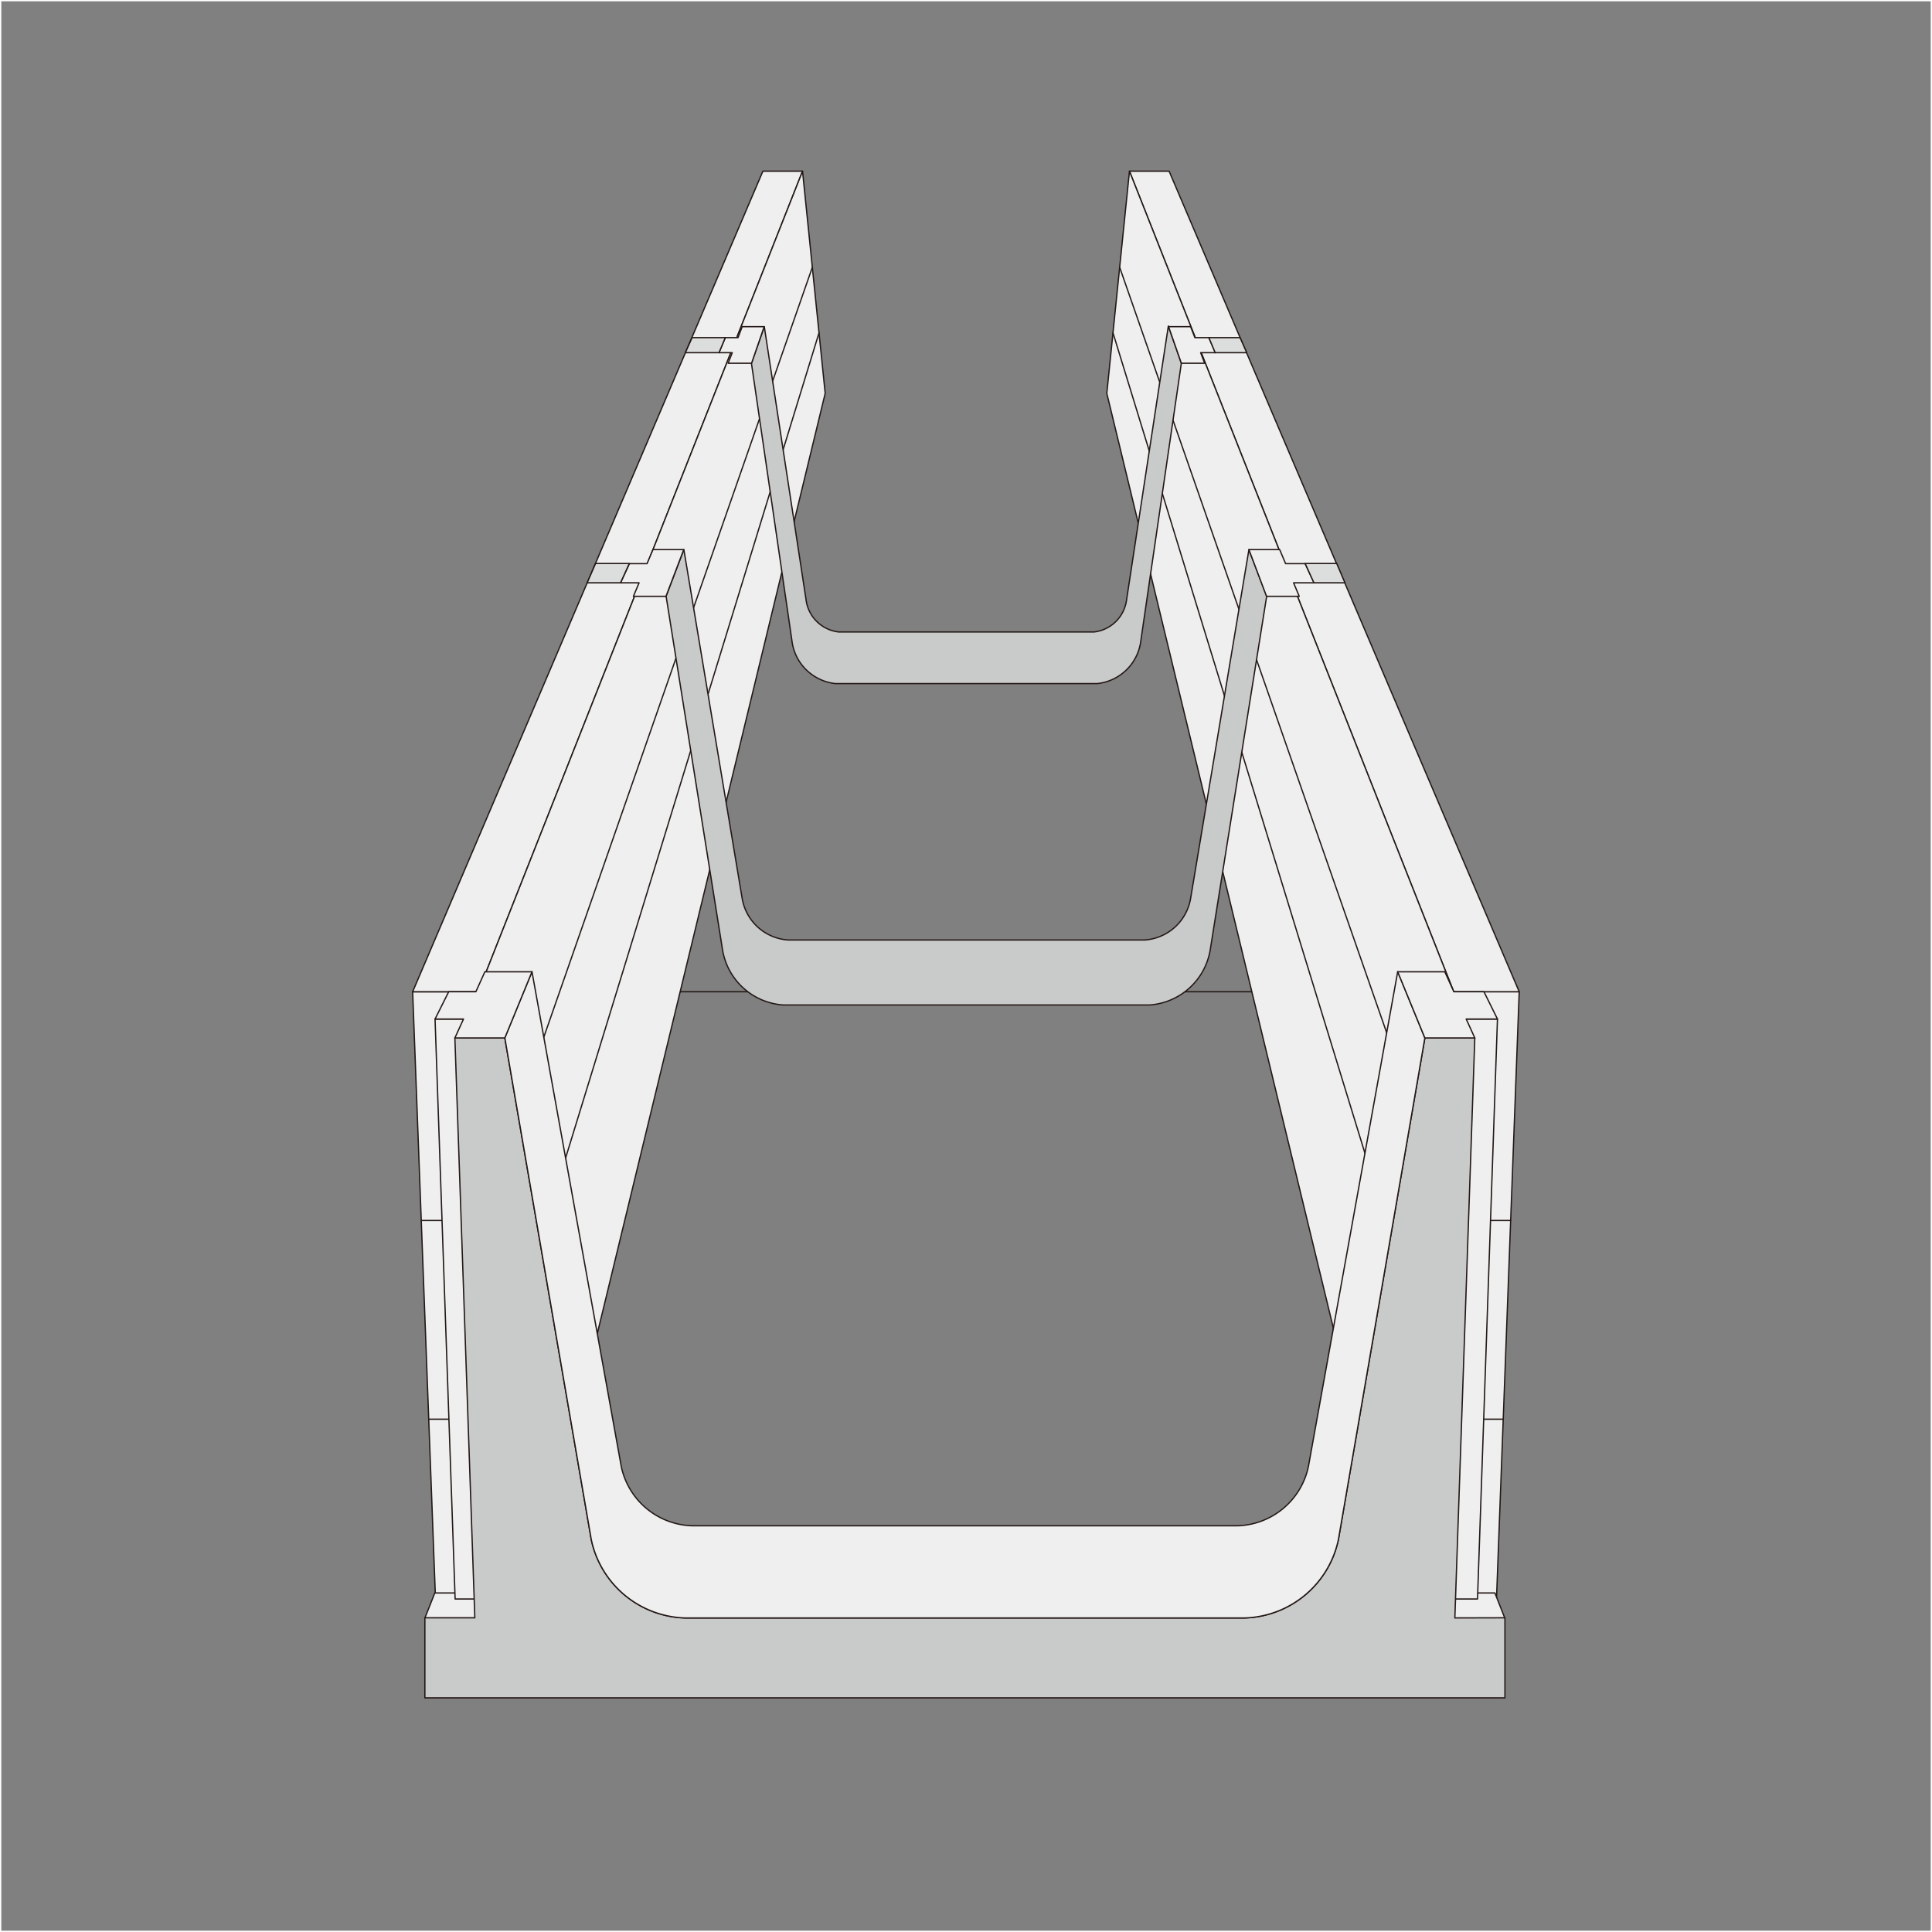 <svg id="レイヤー_1" data-name="レイヤー 1" xmlns="http://www.w3.org/2000/svg" viewBox="0 0 150.1 150.1"><rect x="0" y="0" width="150.1" height="150.1" fill="#808080" stroke="none"/><defs><style>.cls-1,.cls-3{fill:none;}.cls-1{stroke:#fff;stroke-miterlimit:10;}.cls-1,.cls-2,.cls-3,.cls-4,.cls-5{stroke-width:0.1px;}.cls-2{fill:#efefef;}.cls-2,.cls-3,.cls-4,.cls-5{stroke:#231815;stroke-linecap:round;stroke-linejoin:round;}.cls-4{fill:#c9caca;}.cls-5{fill:#dcdddd;}</style></defs><title>17</title><rect class="cls-1" x="0.05" y="0.05" width="150" height="150"/><polygon class="cls-2" points="37.17 77.05 32.06 77.05 33.89 125.71 38.17 125.71 37.17 77.05"/><line class="cls-3" x1="111.31" y1="77.05" x2="32.06" y2="77.05"/><polygon class="cls-2" points="62.35 13.3 59.27 13.3 32.06 77.05 37.16 77.05 62.35 13.3"/><polygon class="cls-2" points="62.35 13.3 64.11 30.56 40.14 129.46 36.96 129.72 37.16 77.05 62.35 13.3"/><polyline class="cls-3" points="63.11 20.77 37.28 94.82 32.73 94.82"/><polygon class="cls-2" points="112.93 77.05 118.03 77.05 116.21 125.71 111.93 125.71 112.93 77.05"/><polygon class="cls-2" points="87.75 13.3 90.83 13.3 118.03 77.05 112.94 77.05 87.75 13.3"/><polygon class="cls-2" points="87.75 13.3 85.99 30.56 109.96 129.46 113.14 129.72 112.94 77.05 87.75 13.3"/><polyline class="cls-3" points="86.99 20.77 112.82 94.82 117.37 94.82"/><polygon class="cls-2" points="116.91 125.71 33.01 125.71 33.78 123.76 116.14 123.76 116.91 125.71"/><polyline class="cls-3" points="33.31 110.26 37.71 110.26 63.63 25.86"/><polyline class="cls-3" points="116.79 110.26 112.39 110.26 86.47 25.86"/><polygon class="cls-2" points="113.39 79.17 116.34 79.17 114.79 124.23 111.98 124.23 113.39 79.17"/><polygon class="cls-2" points="36.76 79.17 33.8 79.17 35.36 124.23 38.17 124.23 36.76 79.17"/><path class="cls-4" d="M278.5,312.13l1.55-45.06h-3.88L269.46,306a7.67,7.67,0,0,1-7.27,6.13H218.68A7.67,7.67,0,0,1,211.4,306l-6.71-38.94h-3.88l1.55,45.06h-3.88v6.22h83.91v-6.22Z" transform="translate(-165.47 -186.43)"/><path class="cls-2" d="M276.17,267.07,269.46,306a7.67,7.67,0,0,1-7.27,6.13H218.68A7.67,7.67,0,0,1,211.4,306l-6.71-38.94,2.11-5.14,6.94,38.46a5.8,5.8,0,0,0,5.49,4.59h42.4a5.8,5.8,0,0,0,5.49-4.59l6.94-38.46Z" transform="translate(-165.47 -186.43)"/><polygon class="cls-2" points="116.34 79.17 115.29 77.05 112.95 77.05 112.25 75.5 108.59 75.5 110.7 80.64 114.58 80.64 113.91 79.17 116.34 79.17"/><polygon class="cls-2" points="37.67 75.5 36.97 77.05 34.86 77.05 33.8 79.17 36.01 79.17 35.34 80.64 39.22 80.64 41.33 75.5 37.67 75.5"/><path class="cls-4" d="M257.25,214.65l-3.14,21.51a3.81,3.81,0,0,1-3.4,3.38H230.39a3.81,3.81,0,0,1-3.4-3.38l-3.14-21.51,1-2.84L228.09,233a2.88,2.88,0,0,0,2.56,2.53h19.81A2.88,2.88,0,0,0,253,233l3.24-21.24Z" transform="translate(-165.47 -186.43)"/><polygon class="cls-2" points="94.42 27.4 93.92 26.23 92.83 26.23 92.5 25.38 90.79 25.38 91.78 28.22 93.59 28.22 93.28 27.4 94.42 27.4"/><polygon class="cls-2" points="57.66 25.38 57.34 26.23 56.35 26.23 55.86 27.4 56.89 27.4 56.57 28.22 58.39 28.22 59.37 25.38 57.66 25.38"/><polygon class="cls-5" points="53.25 27.4 55.86 27.4 56.35 26.23 53.77 26.23 53.25 27.4"/><polygon class="cls-5" points="96.86 27.4 94.41 27.4 93.92 26.23 96.34 26.23 96.86 27.4"/><path class="cls-4" d="M263.88,232.75l-4.38,27.44a5.13,5.13,0,0,1-4.75,4.32h-28.4a5.13,5.13,0,0,1-4.75-4.32l-4.38-27.44,1.38-3.62,4.53,27.1a3.88,3.88,0,0,0,3.58,3.23h27.68a3.88,3.88,0,0,0,3.58-3.23l4.53-27.1Z" transform="translate(-165.47 -186.43)"/><polygon class="cls-2" points="102.09 45.28 101.4 43.79 99.88 43.79 99.42 42.7 97.03 42.7 98.4 46.33 100.94 46.33 100.5 45.28 102.09 45.28"/><polygon class="cls-2" points="50.73 42.7 50.27 43.79 48.9 43.79 48.21 45.28 49.65 45.28 49.21 46.33 51.74 46.33 53.12 42.7 50.73 42.7"/><polygon class="cls-5" points="45.62 45.28 48.21 45.28 48.89 43.78 46.27 43.78 45.62 45.28"/><polygon class="cls-5" points="104.49 45.28 102.08 45.28 101.4 43.78 103.85 43.78 104.49 45.28"/></svg>